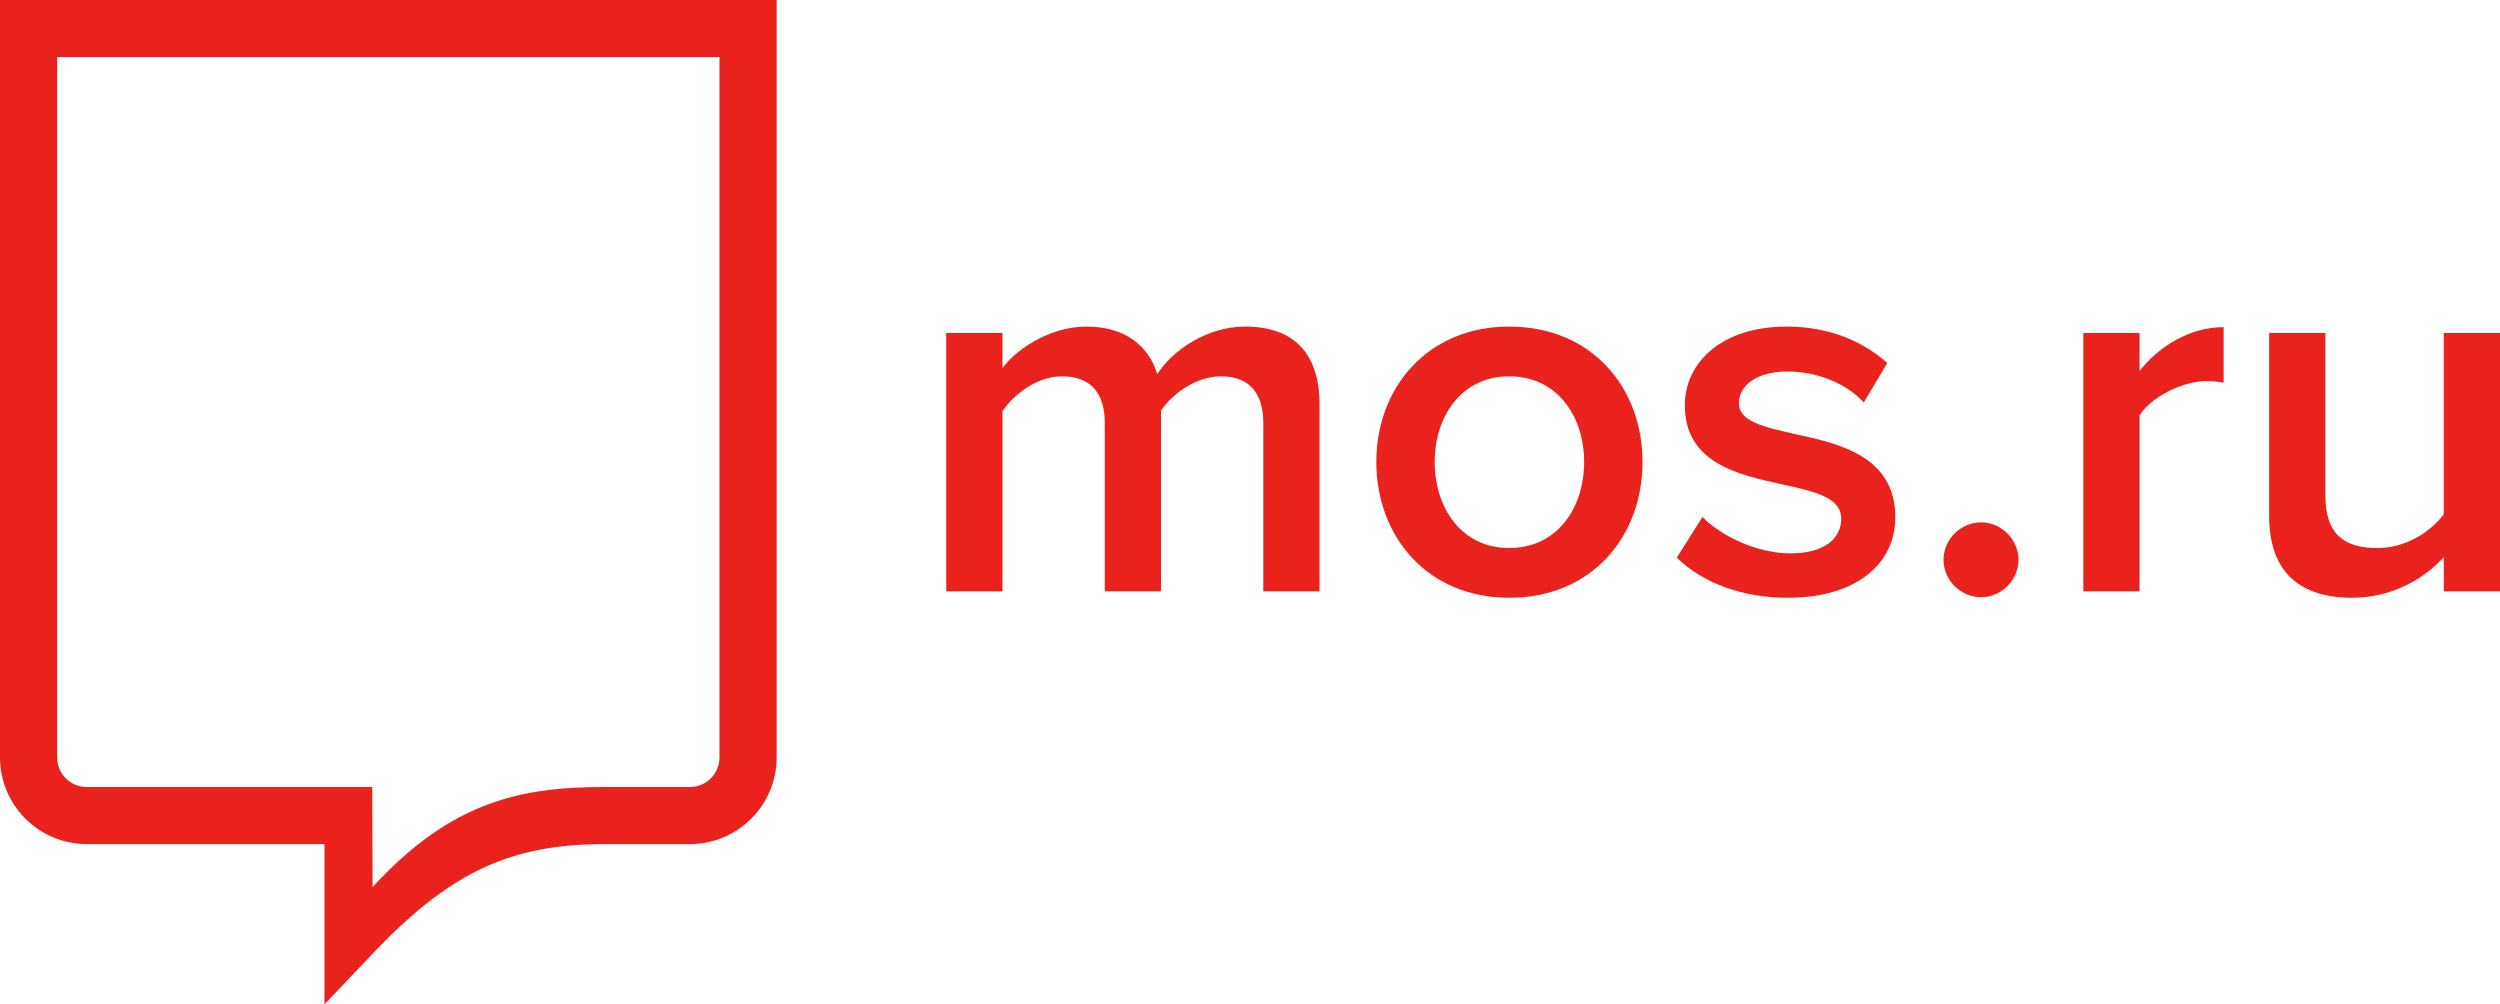 <?xml version="1.0" encoding="UTF-8"?> <!-- Generator: Adobe Illustrator 16.0.0, SVG Export Plug-In . SVG Version: 6.00 Build 0) --> <svg xmlns="http://www.w3.org/2000/svg" xmlns:xlink="http://www.w3.org/1999/xlink" id="Слой_1" x="0px" y="0px" width="458px" height="184.001px" viewBox="0 0 458 184.001" xml:space="preserve"> <g> <defs> <rect id="SVGID_1_" y="0.001" width="458" height="184"></rect> </defs> <clipPath id="SVGID_2_"> <use xlink:href="#SVGID_1_" overflow="visible"></use> </clipPath> <path clip-path="url(#SVGID_2_)" fill="#EA221D" d="M228.101,59.83c-7.064,0-13.345,4.409-16.092,8.722 c-1.571-5.194-5.888-8.722-12.952-8.722c-7.163,0-13.443,4.703-15.405,7.644v-6.468h-10.304v47.329h10.304V75.313 c2.158-3.136,6.377-6.371,10.891-6.371c5.592,0,7.85,3.43,7.85,8.527v30.866h10.303V75.214c2.06-3.037,6.377-6.272,10.99-6.272 c5.494,0,7.751,3.43,7.751,8.527v30.866h10.303V74.136C241.739,64.533,236.833,59.83,228.101,59.83"></path> <path clip-path="url(#SVGID_2_)" fill="#EA221D" d="M276.476,59.829c-15.012,0-24.334,11.269-24.334,24.792 c0,13.621,9.322,24.89,24.334,24.89c15.208,0,24.434-11.269,24.434-24.89C300.909,71.098,291.684,59.829,276.476,59.829 M276.476,100.398c-8.733,0-13.639-7.351-13.639-15.777c0-8.329,4.905-15.678,13.639-15.678c8.831,0,13.737,7.349,13.737,15.678 C290.213,93.048,285.307,100.398,276.476,100.398"></path> <path clip-path="url(#SVGID_2_)" fill="#EA221D" d="M328.874,79.526c-5.595-1.273-10.304-2.253-10.304-5.683 c0-3.333,3.435-5.781,8.831-5.781c5.888,0,11.188,2.448,14.031,5.683l4.318-7.252c-4.318-3.822-10.401-6.662-18.448-6.662 c-11.971,0-18.643,6.662-18.643,14.403c0,10.584,9.716,12.74,17.858,14.503c5.789,1.275,10.793,2.353,10.793,6.271 c0,3.724-3.14,6.369-9.321,6.369c-6.183,0-12.756-3.232-16.093-6.663l-4.709,7.447c4.906,4.801,12.265,7.35,20.312,7.35 c12.756,0,19.722-6.369,19.722-14.699C347.222,83.642,337.115,81.29,328.874,79.526"></path> <path clip-path="url(#SVGID_2_)" fill="#EA221D" d="M362.92,95.694c-3.728,0-6.868,3.136-6.868,6.859s3.141,6.859,6.868,6.859 c3.729,0,6.869-3.136,6.869-6.859S366.649,95.694,362.92,95.694"></path> <path clip-path="url(#SVGID_2_)" fill="#EA221D" d="M391.966,67.963v-6.958h-10.303v47.33h10.303V76.097 c2.06-3.333,7.85-6.272,12.168-6.272c1.274,0,2.354,0.097,3.237,0.294v-10.19C401.188,59.929,395.499,63.455,391.966,67.963"></path> <path clip-path="url(#SVGID_2_)" fill="#EA221D" d="M447.697,61.006v33.219c-2.453,3.233-6.967,6.173-12.168,6.173 c-5.789,0-9.517-2.253-9.517-9.603V61.006h-10.304V94.52c0,9.7,5.006,14.991,15.209,14.991c7.457,0,13.346-3.625,16.779-7.446 v6.271H458v-47.33H447.697z"></path> <path clip-path="url(#SVGID_2_)" fill="#EA221D" d="M0,138.773c0,8.749,7.127,15.865,15.887,15.865h43.562v29.362l9.619-10.128 c13.72-14.2,24.633-19.234,41.699-19.234h15.629c8.76,0,15.887-7.116,15.887-15.865V0H0V138.773z M10.472,10.458h121.339v128.315 c0,2.982-2.429,5.407-5.415,5.407h-15.629c-15.032,0-28.008,2.484-42.511,18.343l-0.057-18.343H15.887 c-2.986,0-5.415-2.425-5.415-5.407V10.458z"></path> </g> </svg> 